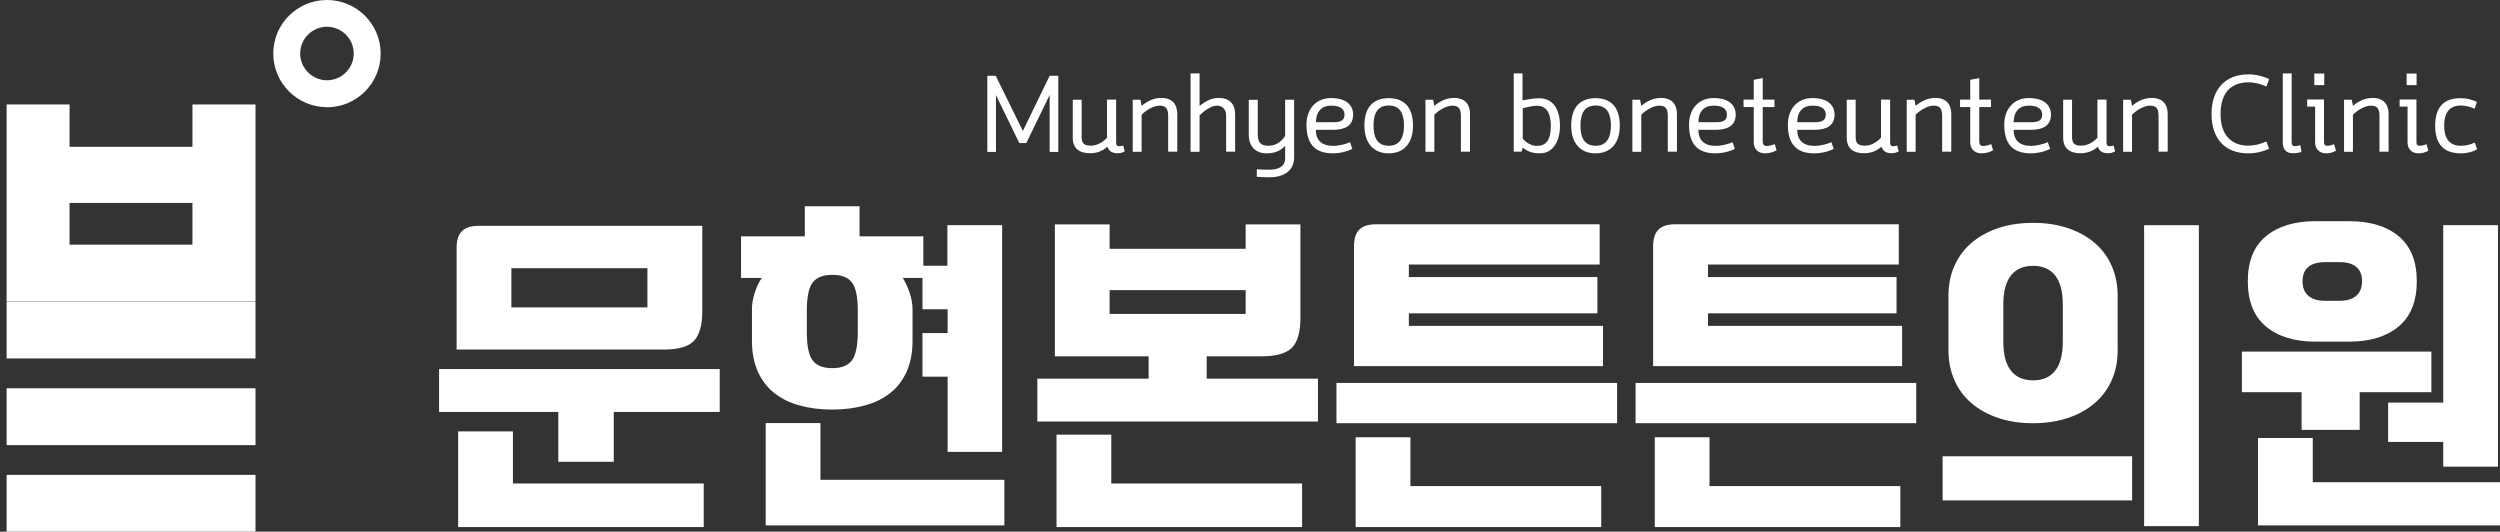 <svg width="221" height="47" viewBox="0 0 221 47" fill="none" xmlns="http://www.w3.org/2000/svg">
<rect x="0" y="0" width="221" height="47" fill="#333333" stroke="none"/>
<g clip-path="url(#clip0_32_484)">
<path d="M63.623 36.417H54.257V40.824H49.354V36.417H38.815V32.628H63.623V36.417ZM62.083 27.488C62.083 28.755 61.831 29.634 61.329 30.147C60.826 30.66 59.935 30.901 58.667 30.901H40.365V21.919C40.365 21.239 40.522 20.747 40.837 20.433C41.151 20.119 41.643 19.962 42.324 19.962H62.083V27.488ZM62.219 46.592H40.501V38.134H45.342V42.74H62.209V46.592H62.219ZM57.232 27.174V23.709H45.205V27.174H57.232Z" fill="white"/>
<path d="M88.609 39.944H83.769V33.297H81.548V29.445H83.769V27.341H81.548V24.567H79.799C80.008 24.881 80.207 25.3 80.396 25.834C80.584 26.368 80.668 26.87 80.668 27.341V30.136C80.668 31.162 80.5 32.062 80.155 32.837C79.809 33.601 79.338 34.239 78.709 34.731C78.091 35.224 77.337 35.6 76.457 35.841C75.576 36.082 74.623 36.207 73.565 36.207C72.507 36.207 71.554 36.082 70.674 35.841C69.793 35.6 69.05 35.224 68.432 34.731C67.814 34.239 67.332 33.601 66.986 32.837C66.651 32.073 66.472 31.172 66.472 30.136V27.341C66.472 26.87 66.556 26.378 66.734 25.834C66.912 25.3 67.112 24.881 67.353 24.567H65.509V20.893H71.145V18.234H75.985V20.893H81.621V23.489H83.748V19.899H88.588V39.934L88.609 39.944ZM88.787 46.445H67.688V37.401H72.528V42.415H88.787V46.445ZM75.828 27.467C75.828 26.263 75.66 25.426 75.315 24.976C74.969 24.515 74.393 24.295 73.576 24.295C72.758 24.295 72.182 24.526 71.836 24.976C71.491 25.436 71.323 26.263 71.323 27.467V29.361C71.323 30.565 71.491 31.403 71.836 31.853C72.172 32.313 72.758 32.544 73.576 32.544C74.393 32.544 74.969 32.313 75.315 31.853C75.65 31.392 75.828 30.565 75.828 29.361V27.467Z" fill="white"/>
<path d="M116.508 37.265H91.7V33.475H101.537V31.497H93.25V19.836H98.09V21.992H110.117V19.836H114.957V28.084C114.957 29.351 114.706 30.23 114.203 30.743C113.7 31.246 112.81 31.497 111.542 31.497H106.671V33.475H116.508V37.265ZM115.115 46.591H93.397V38.427H98.237V42.739H115.104V46.591H115.115ZM110.117 27.75V25.645H98.09V27.75H110.117Z" fill="white"/>
<path d="M142.95 37.411H118.142V33.852H142.95V37.411ZM141.704 32.365H119.693V21.783C119.693 21.102 119.85 20.61 120.164 20.296C120.479 19.982 120.971 19.825 121.652 19.825H141.41V23.384H124.543V24.494H141.211V27.697H124.543V28.806H141.704V32.365ZM141.557 46.591H119.839V38.657H124.68V42.969H141.547V46.581L141.557 46.591Z" fill="white"/>
<path d="M169.393 37.411H144.585V33.852H169.393V37.411ZM168.146 32.365H146.135V21.783C146.135 21.102 146.292 20.61 146.607 20.296C146.921 19.982 147.413 19.825 148.094 19.825H167.853V23.384H150.986V24.494H167.654V27.697H150.986V28.806H168.146V32.365ZM168 46.591H146.282V38.657H151.122V42.969H167.989V46.581L168 46.591Z" fill="white"/>
<path d="M188.481 44.236H171.729V40.332H188.481V44.236ZM187.203 30.932C187.203 31.947 187.025 32.848 186.658 33.643C186.302 34.439 185.789 35.119 185.129 35.674C184.469 36.229 183.683 36.658 182.761 36.961C181.849 37.265 180.833 37.412 179.723 37.412C178.612 37.412 177.607 37.265 176.685 36.961C175.773 36.658 174.977 36.229 174.317 35.674C173.657 35.119 173.144 34.449 172.787 33.643C172.431 32.848 172.243 31.947 172.243 30.932V26.18C172.243 25.175 172.421 24.264 172.787 23.469C173.144 22.673 173.657 21.993 174.317 21.438C174.977 20.883 175.763 20.454 176.685 20.15C177.596 19.847 178.612 19.7 179.723 19.7C180.833 19.7 181.839 19.847 182.761 20.15C183.672 20.454 184.469 20.883 185.129 21.438C185.789 21.993 186.302 22.673 186.658 23.469C187.014 24.264 187.203 25.175 187.203 26.18V30.932ZM182.352 26.912C182.352 25.782 182.132 24.934 181.682 24.358C181.231 23.783 180.582 23.5 179.723 23.5C178.864 23.5 178.214 23.783 177.764 24.358C177.313 24.934 177.093 25.782 177.093 26.912V30.21C177.093 31.34 177.313 32.188 177.764 32.764C178.214 33.34 178.864 33.622 179.723 33.622C180.582 33.622 181.231 33.34 181.682 32.764C182.132 32.188 182.352 31.34 182.352 30.21V26.912ZM194.379 46.508H189.539V19.91H194.379V46.508Z" fill="white"/>
<path d="M214.934 34.669H208.596V37.998H203.462V34.669H198.182V31.079H214.934V34.669ZM204.657 30.199C202.823 30.199 201.378 29.749 200.309 28.86C199.24 27.97 198.706 26.63 198.706 24.861C198.706 23.092 199.24 21.762 200.309 20.883C201.378 20.004 202.834 19.554 204.657 19.554H207.695C209.528 19.554 210.974 19.993 212.043 20.883C213.111 21.773 213.645 23.092 213.645 24.861C213.645 26.63 213.111 27.959 212.043 28.86C210.974 29.749 209.518 30.199 207.695 30.199H204.657ZM221 46.445H199.607V38.72H204.447V42.624H221V46.445ZM206.846 26.588C207.464 26.588 207.946 26.442 208.292 26.148C208.627 25.855 208.805 25.426 208.805 24.861C208.805 24.296 208.638 23.877 208.292 23.594C207.946 23.312 207.475 23.175 206.846 23.175H205.505C204.887 23.175 204.405 23.312 204.06 23.594C203.714 23.877 203.546 24.296 203.546 24.861C203.546 25.426 203.714 25.855 204.06 26.148C204.395 26.442 204.877 26.588 205.505 26.588H206.846ZM220.822 41.253H215.982V39.066H211.11V35.59H215.982V19.899H220.822V41.243V41.253Z" fill="white"/>
<path d="M88.022 6.699L90.422 11.577L92.789 6.699H93.554V13.43H92.789V8.395L90.725 12.645H90.107L88.043 8.405V13.43H87.279V6.699H88.033H88.022Z" fill="white"/>
<path d="M98.667 8.825V12.624C98.667 12.844 98.75 12.928 98.939 12.928C99.044 12.928 99.211 12.897 99.295 12.865L99.421 13.389C99.243 13.483 99.023 13.546 98.813 13.546C98.384 13.546 98.069 13.43 97.891 12.97C97.472 13.357 96.948 13.546 96.362 13.546C95.408 13.546 94.832 13.127 94.832 12.164V8.814H95.618V12.111C95.618 12.687 95.848 12.876 96.435 12.876C96.959 12.876 97.462 12.604 97.86 12.174V8.804H98.646L98.667 8.825Z" fill="white"/>
<path d="M103.266 13.42V10.28C103.266 9.683 103.119 9.338 102.522 9.338C101.967 9.338 101.296 9.756 100.919 10.144V13.42H100.133V8.814H100.814L100.919 9.359C101.401 8.961 101.946 8.657 102.669 8.657C103.622 8.657 104.072 9.222 104.072 10.081V13.41H103.287L103.266 13.42Z" fill="white"/>
<path d="M108.389 13.42V10.185C108.389 9.62 108.001 9.337 107.572 9.337C107.069 9.337 106.419 9.819 106.042 10.196V13.42H105.246V6.49H106.042V9.358C106.566 8.971 107.037 8.657 107.739 8.657C108.682 8.657 109.185 9.191 109.185 10.091V13.409H108.389V13.42Z" fill="white"/>
<path d="M114.402 13.912C114.402 15.189 113.344 15.671 112.255 15.671C111.835 15.671 111.427 15.65 111.102 15.629V14.97C111.584 15.001 111.856 15.001 112.255 15.001C112.946 15.001 113.606 14.739 113.606 14.017V12.886C113.176 13.389 112.579 13.556 111.951 13.556C111.092 13.556 110.39 13.033 110.39 11.902V8.825H111.186V11.861C111.186 12.646 111.479 12.886 112.171 12.886C112.674 12.886 113.25 12.593 113.606 12.018V8.814H114.402V13.912Z" fill="white"/>
<path d="M119.337 12.562L119.546 13.159C119.043 13.42 118.404 13.556 117.838 13.556C116.183 13.556 115.492 12.667 115.492 11.013C115.492 9.589 116.382 8.668 117.66 8.668C119.054 8.668 119.619 9.338 119.619 10.133C119.619 11.107 118.886 11.473 117.901 11.473H116.319C116.319 12.405 116.854 12.897 117.859 12.897C118.205 12.897 118.823 12.803 119.347 12.562H119.337ZM116.319 10.803H117.912C118.436 10.803 118.855 10.678 118.855 10.144C118.855 9.683 118.54 9.338 117.681 9.338C116.822 9.338 116.34 9.861 116.33 10.803H116.319Z" fill="white"/>
<path d="M124.91 11.106C124.91 12.676 124.082 13.556 122.762 13.556C121.442 13.556 120.615 12.676 120.615 11.106C120.615 9.431 121.442 8.678 122.762 8.678C124.082 8.678 124.91 9.431 124.91 11.106ZM122.762 12.886C123.768 12.886 124.114 12.122 124.114 11.096C124.114 10.07 123.779 9.327 122.773 9.327C121.767 9.327 121.421 10.028 121.421 11.096C121.421 12.164 121.757 12.886 122.773 12.886H122.762Z" fill="white"/>
<path d="M129.143 13.42V10.28C129.143 9.683 128.996 9.338 128.399 9.338C127.843 9.338 127.173 9.756 126.796 10.144V13.42H126.01V8.814H126.691L126.796 9.359C127.278 8.961 127.822 8.657 128.545 8.657C129.499 8.657 129.949 9.222 129.949 10.081V13.41H129.163L129.143 13.42Z" fill="white"/>
<path d="M133.815 13.42V6.49H134.59V8.877C135.083 8.783 135.502 8.699 136.036 8.688C137.157 8.668 137.901 9.494 137.901 11.117C137.901 12.446 137.314 13.504 136.235 13.546C135.586 13.577 135.083 13.441 134.622 13.053L134.496 13.409H133.815V13.42ZM134.611 9.568V12.248C134.905 12.614 135.366 12.896 135.879 12.896C136.644 12.896 137.094 12.415 137.094 11.127C137.094 9.955 136.665 9.348 135.879 9.348C135.47 9.348 135.051 9.463 134.611 9.568Z" fill="white"/>
<path d="M143.191 11.106C143.191 12.676 142.364 13.556 141.044 13.556C139.724 13.556 138.896 12.676 138.896 11.106C138.896 9.431 139.724 8.678 141.044 8.678C142.364 8.678 143.191 9.431 143.191 11.106ZM141.054 12.886C142.06 12.886 142.406 12.122 142.406 11.096C142.406 10.07 142.07 9.327 141.065 9.327C140.059 9.327 139.713 10.028 139.713 11.096C139.713 12.164 140.049 12.886 141.065 12.886H141.054Z" fill="white"/>
<path d="M147.434 13.42V10.28C147.434 9.683 147.288 9.338 146.691 9.338C146.135 9.338 145.465 9.756 145.088 10.144V13.42H144.302V8.814H144.983L145.088 9.359C145.57 8.961 146.114 8.657 146.837 8.657C147.791 8.657 148.241 9.222 148.241 10.081V13.41H147.455L147.434 13.42Z" fill="white"/>
<path d="M153.155 12.562L153.364 13.159C152.861 13.42 152.222 13.556 151.656 13.556C150.001 13.556 149.31 12.667 149.31 11.013C149.31 9.589 150.2 8.668 151.478 8.668C152.872 8.668 153.437 9.338 153.437 10.133C153.437 11.107 152.694 11.473 151.719 11.473H150.137C150.137 12.405 150.672 12.897 151.677 12.897C152.023 12.897 152.641 12.803 153.165 12.562H153.155ZM150.137 10.803H151.73C152.254 10.803 152.673 10.678 152.662 10.144C152.662 9.683 152.348 9.338 151.489 9.338C150.63 9.338 150.148 9.861 150.137 10.803Z" fill="white"/>
<path d="M155.826 9.453V12.478C155.826 12.739 155.899 12.907 156.172 12.907C156.318 12.907 156.654 12.844 156.884 12.739L157.052 13.284C156.758 13.451 156.402 13.556 156.025 13.556C155.396 13.556 155.03 13.148 155.03 12.582V9.463H154.129V8.804H155.03V7.055L155.826 6.898V8.804H156.863V9.463H155.826V9.453Z" fill="white"/>
<path d="M161.892 12.562L162.101 13.159C161.599 13.42 160.959 13.556 160.394 13.556C158.738 13.556 158.047 12.667 158.047 11.013C158.047 9.589 158.937 8.668 160.216 8.668C161.609 8.668 162.175 9.338 162.175 10.133C162.175 11.107 161.441 11.473 160.457 11.473H158.875C158.875 12.405 159.409 12.897 160.415 12.897C160.76 12.897 161.378 12.803 161.902 12.562H161.892ZM158.864 10.803H160.457C160.98 10.803 161.399 10.678 161.399 10.144C161.399 9.683 161.085 9.338 160.226 9.338C159.367 9.338 158.885 9.861 158.875 10.803H158.864Z" fill="white"/>
<path d="M167.088 8.825V12.624C167.088 12.844 167.172 12.928 167.361 12.928C167.465 12.928 167.633 12.897 167.717 12.865L167.842 13.389C167.664 13.483 167.444 13.546 167.235 13.546C166.805 13.546 166.491 13.43 166.313 12.97C165.894 13.357 165.37 13.546 164.783 13.546C163.83 13.546 163.254 13.127 163.254 12.164V8.814H164.04V12.111C164.04 12.687 164.27 12.876 164.857 12.876C165.38 12.876 165.883 12.604 166.281 12.174V8.804H167.067L167.088 8.825Z" fill="white"/>
<path d="M171.687 13.42V10.28C171.687 9.683 171.541 9.338 170.944 9.338C170.388 9.338 169.718 9.756 169.341 10.144V13.42H168.555V8.814H169.236L169.341 9.359C169.823 8.961 170.367 8.657 171.09 8.657C172.044 8.657 172.494 9.222 172.494 10.081V13.41H171.708L171.687 13.42Z" fill="white"/>
<path d="M174.966 9.453V12.478C174.966 12.739 175.04 12.907 175.312 12.907C175.459 12.907 175.794 12.844 176.025 12.739L176.192 13.284C175.899 13.451 175.543 13.556 175.166 13.556C174.537 13.556 174.17 13.148 174.17 12.582V9.463H173.269V8.804H174.17V7.055L174.966 6.898V8.804H176.004V9.463H174.966V9.453Z" fill="white"/>
<path d="M181.022 12.562L181.231 13.159C180.729 13.42 180.089 13.556 179.524 13.556C177.868 13.556 177.177 12.667 177.177 11.013C177.177 9.589 178.068 8.668 179.346 8.668C180.739 8.668 181.305 9.338 181.305 10.133C181.305 11.107 180.571 11.473 179.587 11.473H178.005C178.005 12.405 178.539 12.897 179.545 12.897C179.89 12.897 180.509 12.803 181.032 12.562H181.022ZM178.005 10.803H179.597C180.121 10.803 180.54 10.678 180.529 10.144C180.529 9.683 180.215 9.338 179.356 9.338C178.497 9.338 178.015 9.861 178.005 10.803Z" fill="white"/>
<path d="M186.218 8.825V12.624C186.218 12.844 186.302 12.928 186.491 12.928C186.595 12.928 186.763 12.897 186.847 12.865L186.972 13.389C186.794 13.483 186.574 13.546 186.365 13.546C185.935 13.546 185.621 13.43 185.443 12.97C185.024 13.357 184.5 13.546 183.913 13.546C182.96 13.546 182.384 13.127 182.384 12.164V8.814H183.17V12.111C183.17 12.687 183.4 12.876 183.987 12.876C184.511 12.876 185.013 12.604 185.411 12.174V8.804H186.197L186.218 8.825Z" fill="white"/>
<path d="M190.817 13.42V10.28C190.817 9.683 190.671 9.338 190.074 9.338C189.518 9.338 188.848 9.756 188.471 10.144V13.42H187.685V8.814H188.366L188.471 9.359C188.953 8.961 189.497 8.657 190.22 8.657C191.174 8.657 191.624 9.222 191.624 10.081V13.41H190.838L190.817 13.42Z" fill="white"/>
<path d="M200.592 13.148C200.131 13.368 199.471 13.556 198.738 13.556C196.757 13.556 195.5 12.332 195.5 10.07C195.5 7.809 196.799 6.574 198.738 6.574C199.46 6.574 200.099 6.752 200.592 6.982L200.351 7.652C199.838 7.412 199.272 7.276 198.769 7.276C197.407 7.276 196.297 8.019 196.297 10.081C196.297 12.143 197.459 12.876 198.738 12.876C199.272 12.876 199.838 12.75 200.351 12.499L200.592 13.169V13.148Z" fill="white"/>
<path d="M202.582 6.501V12.52C202.582 12.813 202.645 12.917 202.897 12.917C202.991 12.917 203.138 12.896 203.347 12.834L203.452 13.42C203.242 13.514 202.939 13.546 202.666 13.546C202.079 13.546 201.797 13.179 201.797 12.582V6.49H202.572L202.582 6.501Z" fill="white"/>
<path d="M206.333 12.75L206.501 13.326C206.186 13.493 205.914 13.556 205.621 13.556C204.992 13.556 204.657 13.106 204.657 12.614V9.421H203.955V8.793H205.442V12.562C205.442 12.761 205.505 12.886 205.746 12.886C205.924 12.886 206.102 12.844 206.333 12.74V12.75ZM204.583 7.527V6.501H205.463V7.527H204.583Z" fill="white"/>
<path d="M210.345 13.42V10.28C210.345 9.683 210.199 9.338 209.602 9.338C209.046 9.338 208.376 9.756 207.999 10.144V13.42H207.213V8.814H207.894L207.999 9.359C208.481 8.961 209.025 8.657 209.748 8.657C210.702 8.657 211.152 9.222 211.152 10.081V13.41H210.366L210.345 13.42Z" fill="white"/>
<path d="M214.505 12.75L214.672 13.326C214.358 13.493 214.086 13.556 213.792 13.556C213.164 13.556 212.828 13.106 212.828 12.614V9.421H212.126V8.793H213.614V12.562C213.614 12.761 213.677 12.886 213.918 12.886C214.096 12.886 214.274 12.844 214.505 12.74V12.75ZM212.745 7.527V6.501H213.625V7.527H212.745Z" fill="white"/>
<path d="M218.978 13.189C218.643 13.409 218.129 13.556 217.532 13.556C216.086 13.556 215.269 12.791 215.269 11.127C215.269 9.086 216.422 8.678 217.543 8.678C218.056 8.678 218.601 8.824 218.957 9.013L218.758 9.609C218.381 9.442 217.899 9.327 217.543 9.327C216.411 9.327 216.065 10.112 216.065 11.117C216.065 12.247 216.547 12.886 217.532 12.886C217.951 12.886 218.349 12.802 218.768 12.603L218.978 13.168V13.189Z" fill="white"/>
<path d="M22.587 9.232V26.651H0.586V9.232H6.149V12.98H17.013V9.232H22.576H22.587ZM17.013 21.626V17.942H6.149V21.626H17.013Z" fill="white"/>
<path d="M22.587 26.661H0.586V31.686H22.587V26.661Z" fill="white"/>
<path d="M22.587 34.323H0.586V39.348H22.587V34.323Z" fill="white"/>
<path d="M22.587 41.976H0.586V47H22.587V41.976Z" fill="white"/>
<path d="M28.904 9.473C26.285 9.473 24.158 7.348 24.158 4.731C24.158 2.114 26.285 0 28.904 0C31.523 0 33.65 2.125 33.65 4.742C33.65 7.359 31.523 9.484 28.904 9.484V9.473ZM28.904 2.366C27.594 2.366 26.536 3.433 26.536 4.731C26.536 6.029 27.605 7.097 28.904 7.097C30.203 7.097 31.272 6.029 31.272 4.731C31.272 3.433 30.203 2.366 28.904 2.366Z" fill="white"/>
</g>
<defs>
<clipPath id="clip0_32_484">
<rect width="220.414" height="47" fill="white" transform="translate(0.586)"/>
</clipPath>
</defs>
</svg>
